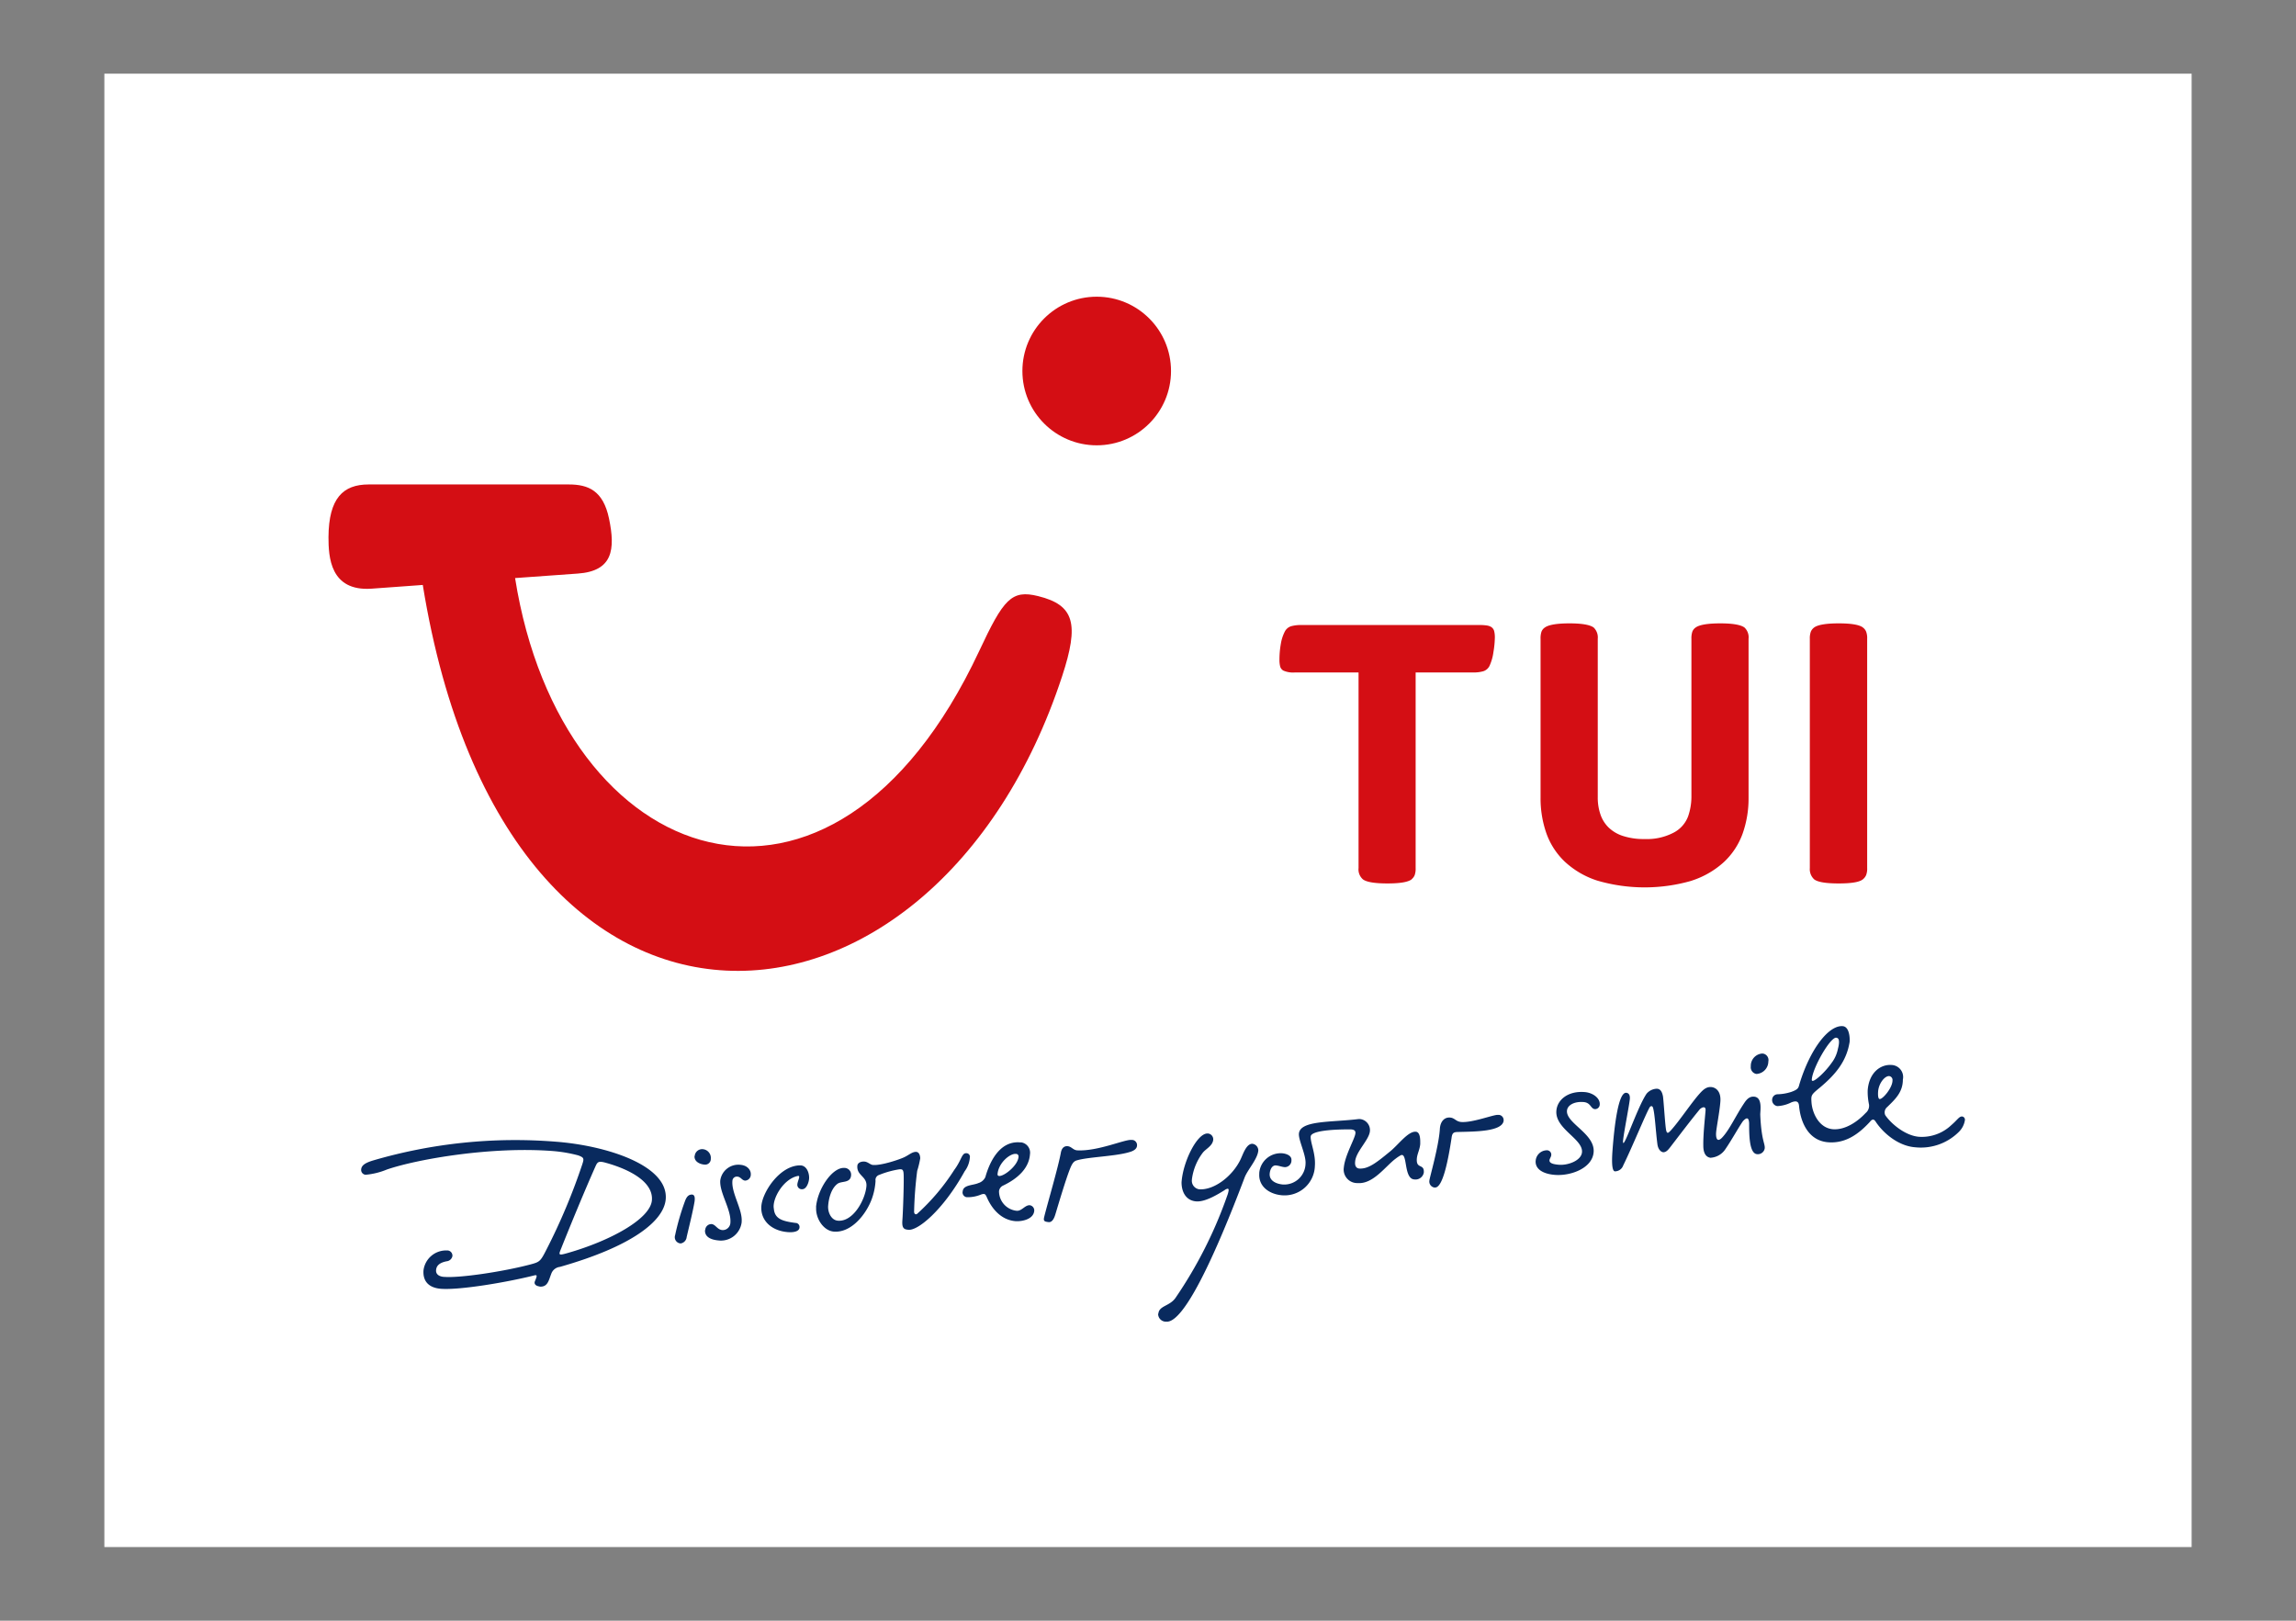 <?xml version="1.0" encoding="UTF-8" standalone="no"?><svg xmlns="http://www.w3.org/2000/svg" height="282.35" id="Tile" style="" viewBox="-20.000 -14.118 440.000 310.585" width="400"><rect x="-20.000" y="-14.118" width="440.000" height="310.585" fill="#808080" stroke="none"/><defs><style>.cls-1{fill:#fff;}.cls-2{fill:#092a5e;}.cls-3{fill:#d40e14;}</style></defs><rect class="cls-1" height="282.35" width="400"/><path class="cls-2" d="M113.1,207.4c-.09,1.11,1.06,1.6,1.91,1.66a1.08,1.08,0,0,0,1.2-.95V208a1.68,1.68,0,0,0-1.47-1.89h0a1.43,1.43,0,0,0-1.6,1.23s0,.06,0,.09Z"/><path class="cls-2" d="M317.81,187.77a2.36,2.36,0,0,0-2.29,2.46,1.3,1.3,0,0,0,1.07,1.46,2.41,2.41,0,0,0,2.29-2.39,1.26,1.26,0,0,0-.94-1.5l-.12,0h0Z"/><path class="cls-2" d="M112.61,214.8c-.59,0-1,.32-1.35,1.28a47.34,47.34,0,0,0-1.88,6.5,1.2,1.2,0,0,0,.75,1.53,1.55,1.55,0,0,0,.31.06,1.37,1.37,0,0,0,1.15-1.23c.48-2.06,1.15-4.71,1.5-6.72.14-.91,0-1.39-.48-1.42Z"/><path class="cls-2" d="M133.65,213.78c.92.07,1.35-1.34,1.4-2,.08-1-.4-2.52-1.64-2.57-3.93-.06-7.35,5.13-7.51,7.87s2,4.68,5.08,4.92c1.31.1,2.18-.21,2.23-.86a.78.78,0,0,0-.66-.9h-.09c-2.41-.32-4-.72-4.16-2.72-.38-1.83,1.8-5.75,4.63-6.29.55-.07-.07.91-.13,1.63a.86.86,0,0,0,.76.92Z"/><path class="cls-2" d="M115.11,221.59c-.11,1.45,1.36,1.89,2.54,2a4,4,0,0,0,4.48-3.49s0-.08,0-.11c.18-2.36-2-5.48-1.77-7.84a.84.84,0,0,1,.87-.79h.05c.72.05.87.72,1.52.77a1.14,1.14,0,0,0,1.08-1.16c.06-.79-.59-1.76-2-1.87a3.5,3.5,0,0,0-3.85,3c-.18,2.36,2.14,5.56,1.94,8.11a1.47,1.47,0,0,1-1.53,1.4h0c-1-.08-1.3-1.09-2.08-1.15a1.17,1.17,0,0,0-1.21,1.14v0h0Z"/><path class="cls-2" d="M196.79,204.33c-1.3-.1-6.41,2.2-10.35,2-.85-.07-1.06-.74-1.91-.81-.45,0-1,.19-1.21,1.16-.55,3-2.54,9.69-3.21,12.4-.19.78,0,.9.82,1s1.18-1,1.37-1.66c.7-2.31,1.94-6.5,2.75-8.54.5-1.28.85-1.52,1.45-1.67,2.21-.62,7.36-.75,9.92-1.54.94-.25,1.43-.68,1.47-1.2a1,1,0,0,0-.81-1.13.94.94,0,0,0-.29,0Z"/><path class="cls-2" d="M274.29,208.32c-.13,1.69,1.58,2.55,3.68,2.71,3.07.24,7.2-1.29,7.43-4.36.28-3.53-5.29-5.51-5.11-7.93.09-1.11,1.46-1.8,3.16-1.67,1.44.11,1.35,1.29,2.2,1.36a.9.9,0,0,0,.92-.88v0c.1-1.18-1.27-2.27-2.9-2.39-3.21-.25-5.25,1.5-5.41,3.59-.27,3.47,5.11,5.37,4.91,7.92-.12,1.63-2.69,2.55-4.39,2.42-1-.07-1.89-.27-1.84-.86,0-.26.31-.63.34-1a.83.83,0,0,0-.73-.91h-.06a2.17,2.17,0,0,0-2.2,2.07Z"/><path class="cls-2" d="M136.41,217.22c-.16,2.09,1.37,4.52,3.39,4.68,3.34.26,6.17-3.29,7.26-6.23a12.34,12.34,0,0,0,.73-3.5,1,1,0,0,1,.68-1.13,17.49,17.49,0,0,1,3.9-1.08c.39,0,.73-.08.79.78.11,1.19-.11,7.53-.23,9-.09,1.24.14,1.72,1,1.79,1.84.42,6.86-3.81,10.93-11.18a5,5,0,0,0,1-2.64.69.69,0,0,0-.56-.83h-.1c-.91-.07-.89,1.27-2.33,3.2a41.19,41.19,0,0,1-7.14,8.44c-.36.2-.59-.11-.55-.57a73.29,73.29,0,0,1,.59-7.69,18,18,0,0,0,.58-2.39c0-.33-.11-1.26-.83-1.25s-1.29.56-2.18,1-4.41,1.63-6,1.51c-.53,0-1-.6-1.67-.65s-1.33.23-1.37.81c-.15,1.9,1.88,2,1.74,3.89-.2,2.55-2.5,6.86-5.45,6.63-1.37-.1-2-1.75-1.88-2.92.11-1.37.58-3.24,1.77-4.14.77-.6,2.5-.07,2.62-1.64a1.29,1.29,0,0,0-1.16-1.41h-.11c-2.29-.18-5.17,4-5.45,7.54Z"/><path class="cls-2" d="M307.9,207.74a3.66,3.66,0,0,0,2.8-1.72c1.12-1.62,2.42-4,3.31-5.28.79-.86,1.14-.65,1.19.41,0,2.1,0,5.79,1.52,5.91a1.33,1.33,0,0,0,1.47-1.14c.07-.92-.65-1.51-.86-6.43,0-.8.46-3.32-1.18-3.45-.78-.06-1.34.36-1.94,1.3-1.63,2.44-2.81,5.13-4.24,6.6-.86.85-1.12.14-1.11-.78s.68-4.13.83-6.2-1-2.71-1.76-2.76-1.34.29-2.12,1.15c-1.58,1.72-3.93,5.3-5.58,7.12-.37.36-.72.87-.92.07s-.46-5.35-.62-6.55c-.19-1-.55-1.42-1.14-1.47a2.69,2.69,0,0,0-2,.95c-1.41,2.07-3.35,7.55-4.12,9-.31.64-.44.56-.39,0,.11-1.37,1.21-6.89,1.3-8,.06-.78-.24-1.14-.7-1.17-1.53-.12-2.28,6.48-2.62,11-.22,2.88,0,4,.45,4.05a1.68,1.68,0,0,0,1.6-1.13c1.8-3.68,4.17-9.53,5.07-11.15.3-.37.55-.22.65.12.36,1.28.5,4.42.83,6.94.12,1,.67,1.52,1.13,1.56.61,0,1-.53,1.56-1.27,1.88-2.44,3.73-4.89,5.47-7,.56-.48,1.14-.52,1.07.27-.14,1.76-.47,4.66-.43,6.77,0,1.38.49,2.22,1.47,2.3h0Z"/><path class="cls-2" d="M87.59,225c1.71-4.28,4.38-10.78,6.53-15.61.4-.89.6-1.08,2.15-.63,4.19,1.18,8.94,3.52,8.66,7.12s-8,7.8-16.17,10.13c-1.82.52-1.74.39-1.17-1Zm-4.19,7.44c1.57.12,1.74-1.18,2.22-2.39a2,2,0,0,1,1.69-1.39c13.65-3.88,19.94-8.73,20.27-13,.5-6.54-11.57-10.29-21.19-11a97.06,97.06,0,0,0-34.94,3.62c-1.55.48-2.18.95-2.24,1.74A.93.93,0,0,0,50,211h.15a13.84,13.84,0,0,0,4-1c5.87-2,20-4.45,31.78-3.54a27.54,27.54,0,0,1,4.87.83c1.15.42,1.14.62.79,1.71a117.17,117.17,0,0,1-6.85,16.31c-1.16,2.28-1.3,2.4-3,2.86-5.17,1.38-13.55,2.64-16.56,2.41-.46,0-1.7-.19-1.61-1.31s1.1-1.49,2-1.68a1.25,1.25,0,0,0,1.13-1,1,1,0,0,0-.91-1.08h-.2a4.36,4.36,0,0,0-4.43,3.8c-.14,1.83.73,3.34,3.34,3.55,3.6.27,12.47-1.22,17.7-2.52.8-.21.79-.08.31,1.07-.24.58.26.94.91,1Z"/><path class="cls-2" d="M333.12,182.53c-2.68-.2-6.25,4.39-8.29,11.14-.18.71-.27,1-1.56,1.46a9.15,9.15,0,0,1-2.6.45,1.07,1.07,0,0,0-1.06,1,1.17,1.17,0,0,0,1,1.27,6.65,6.65,0,0,0,2.69-.72c1-.38,1.4-.15,1.47.71.29,3.11,1.79,6.65,5.58,6.94,3.34.26,5.87-1.6,8-3.92.51-.66.83-.46,1.12,0,1.47,2.22,4.35,4.64,7.55,4.88a10.31,10.31,0,0,0,8.32-2.9,4,4,0,0,0,1.21-2.3.62.62,0,0,0-.51-.7h0c-.59-.05-.88.61-2.08,1.64a8.22,8.22,0,0,1-6.2,2.25c-2.62-.2-5.37-2.5-6.49-4.17a1.33,1.33,0,0,1,.39-1.53c1.42-1.4,3-2.77,3-5.26a2.31,2.31,0,0,0-2.15-2.8c-2-.16-4.31,1.31-4.59,4.84a11.78,11.78,0,0,0,.25,2.72,1.78,1.78,0,0,1-.64,1.64c-1.54,1.65-3.91,3.29-6.27,3.11-2.61-.21-3.95-3-4.11-5.14-.09-1.39-.08-1.45,1.6-2.83,2.95-2.47,5.12-5,5.71-8.78.07-1.05-.15-2.9-1.32-3Zm-1.22,2.23c.53,0,.7.66.31,2.13a6.49,6.49,0,0,1-1.22,2.7c-1.27,1.8-3.13,3.45-3.61,3.42-.13,0-.19-.08-.17-.28.17-2.22,3.51-8.07,4.69-8Zm8.31,11.73c-.27,0-.35-.68-.29-1.46.13-1.57,1.29-3,2.14-2.93a.75.75,0,0,1,.61.86l0,.1c-.11,1.45-1.91,3.48-2.43,3.43Z"/><path class="cls-2" d="M164.47,214.25a.93.93,0,0,0,.79,1.06h.24a6.77,6.77,0,0,0,2.55-.53c.67-.21.79-.07,1.07.55,1,2.31,2.82,4.36,5.5,4.57,1.18.08,3.45-.33,3.58-2a1,1,0,0,0-.84-1.05c-.92-.07-1.54,1.13-2.52,1.06a3.76,3.76,0,0,1-3.39-3.75,1.34,1.34,0,0,1,.74-1.06c3-1.42,5-3.44,5.19-6a2,2,0,0,0-1.68-2.3l-.24,0c-4.06-.32-5.91,4.08-6.63,6.66a2.14,2.14,0,0,1-1.34,1.14c-1,.46-2.92.31-3,1.61h0Zm6.7-3.37c.17-2.16,2.41-4,3.52-3.87a.47.47,0,0,1,.5.46.34.34,0,0,1,0,.1c-.13,1.7-2.79,3.74-3.7,3.67a.3.3,0,0,1-.32-.25.41.41,0,0,1,0-.11Z"/><path class="cls-2" d="M268.15,200.59a1,1,0,0,0-.89-1.06H267c-.92,0-4.75,1.49-6.91,1.37-1.12-.07-1.27-.8-2.25-.86s-1.82.68-1.91,2.19c-.19,3.27-2,9.47-2,9.86a1.16,1.16,0,0,0,.93,1.36.52.52,0,0,0,.17,0c1.45,0,2.48-5.1,3.14-9.47.12-1,.39-1.16,1.25-1.17,2.9-.09,8.61,0,8.74-2.24Z"/><path class="cls-2" d="M201.94,237.65a1.49,1.49,0,0,0,1.46,1.51h.13c3.34.25,9.25-12.45,15-27.66.57-1.47,2.49-3.52,2.61-5.15a1.29,1.29,0,0,0-1.15-1.28c-1.18,0-1.79,2.05-2.28,3.05-1.57,3.23-5.1,5.88-7.91,5.67a1.65,1.65,0,0,1-1.38-1.88.2.2,0,0,1,0-.07,10.67,10.67,0,0,1,2.08-5.06c.58-.74,1.88-1.3,2-2.48a1.12,1.12,0,0,0-1-1.2h-.07c-2-.09-4.74,5.38-5,9.37,0,1.84.85,3.49,2.81,3.64,1.64.12,3.84-1.15,5.43-2.15a1.31,1.31,0,0,1,.61-.28c.13,0,.19.14.17.34a4.6,4.6,0,0,1-.27,1,83.38,83.38,0,0,1-9.86,19.51c-1.11,1.69-3.21,1.53-3.33,3.1h0Z"/><path class="cls-2" d="M221.32,210.84c-.13,2.47,2,3.91,4.38,4.1a5.81,5.81,0,0,0,6.28-5.63c.18-2.34-.89-4.5-.8-5.64s4.61-1.39,7.76-1.35c.6.05.85.27.81.73-.07,1-2,4.21-2.22,6.55a2.59,2.59,0,0,0,2.65,3c3,.23,5.33-3.25,7.32-4.71a7.33,7.33,0,0,1,.82-.55c1.53-1,.57,4.41,2.7,4.56a1.61,1.61,0,0,0,1.84-1.35.07.07,0,0,0,0-.05c.06-1.68-1.5-.52-1.34-2.59.06-.87.56-1.72.65-2.78,0-.54.1-2.3-.84-2.37-1.53-.12-3.42,2.61-5.07,3.89-2.43,2-4,3.23-5.66,3.17-.67,0-1-.48-.9-1.35.15-1.93,2.71-4.17,2.83-5.84a2.13,2.13,0,0,0-1.93-2.3h-.24c-5.15.65-11.24.21-11.44,2.81-.09,1.27,1.39,4.08,1.27,5.74a4.09,4.09,0,0,1-4.19,4h-.08c-1.14-.08-2.71-.61-2.6-2.08.08-.93.54-1.64,1.2-1.58s1.05.28,1.72.33a1.27,1.27,0,0,0,1.25-1.26v-.05c.08-1-1.17-1.3-1.77-1.35a4.12,4.12,0,0,0-4.4,3.79,1,1,0,0,1,0,.17h0Z"/><path class="cls-3" d="M337,154.39a2.15,2.15,0,0,0,.62-.81,3.44,3.44,0,0,0,.2-1.35V108.29a3.54,3.54,0,0,0-.2-1.37,1.92,1.92,0,0,0-.62-.79c-.67-.52-2.22-.79-4.63-.79s-4,.27-4.71.79a1.94,1.94,0,0,0-.63.79,3.74,3.74,0,0,0-.2,1.37v43.94a2.65,2.65,0,0,0,.83,2.16c.67.53,2.24.79,4.71.79S336.36,154.92,337,154.39Zm-32.79.25a16.75,16.75,0,0,0,6.19-3.59,13.92,13.92,0,0,0,3.56-5.44,20.16,20.16,0,0,0,1.13-6.84V108.29a2.57,2.57,0,0,0-.79-2.16c-.72-.52-2.26-.79-4.63-.79s-4,.27-4.71.79a1.71,1.71,0,0,0-.64.79,4,4,0,0,0-.18,1.37v30.34a11.57,11.57,0,0,1-.63,3.68,5.81,5.81,0,0,1-2.75,3.12,11,11,0,0,1-5.6,1.24,12.74,12.74,0,0,1-4.11-.58,7.05,7.05,0,0,1-2.78-1.63,6.34,6.34,0,0,1-1.58-2.55,9.9,9.9,0,0,1-.5-3.28V108.29a2.63,2.63,0,0,0-.79-2.16c-.72-.52-2.27-.79-4.63-.79s-4,.27-4.71.79a1.73,1.73,0,0,0-.65.79,4,4,0,0,0-.18,1.37v30.48a20.16,20.16,0,0,0,1.13,6.84,13.92,13.92,0,0,0,3.56,5.44,16.62,16.62,0,0,0,6.19,3.59A32.39,32.39,0,0,0,304.25,154.64Zm-53.71-.25a2,2,0,0,0,.61-.81,3.83,3.83,0,0,0,.18-1.35V114.75h10.95a6.9,6.9,0,0,0,2-.23,2,2,0,0,0,1.19-1,9.32,9.32,0,0,0,.77-2.69,18.43,18.43,0,0,0,.27-2.77,4.84,4.84,0,0,0-.15-1.31,1.38,1.38,0,0,0-.57-.73,2.25,2.25,0,0,0-.79-.27,8.71,8.71,0,0,0-1.44-.09H229.42a6.9,6.9,0,0,0-2,.23,2.05,2.05,0,0,0-1.19,1,7.88,7.88,0,0,0-.77,2.36,17.41,17.41,0,0,0-.27,3.06,5.06,5.06,0,0,0,.15,1.34,1.34,1.34,0,0,0,.6.74,4.61,4.61,0,0,0,2.2.36h12.21v37.48a2.52,2.52,0,0,0,.83,2.16c.67.52,2.23.79,4.7.79S249.82,154.92,250.54,154.39Z"/><path class="cls-3" d="M50.65,78.72H89c3.76,0,6.59,1.19,7.71,6.53,1.24,5.94.73,10.08-6,10.55l-12,.86c8.86,56,60.71,74.29,88.93,14,4.68-10,6.2-11.81,11.32-10.54,6.94,1.72,7.89,5.29,4.58,15.36-24.4,74.39-106.43,81.85-122.52-17.5l-9.79.71c-8,.57-8.28-6.15-8.28-9.88C43,81.37,45.73,78.72,50.65,78.72Z"/><circle class="cls-3" cx="190.17" cy="56.98" r="14.24"/></svg>